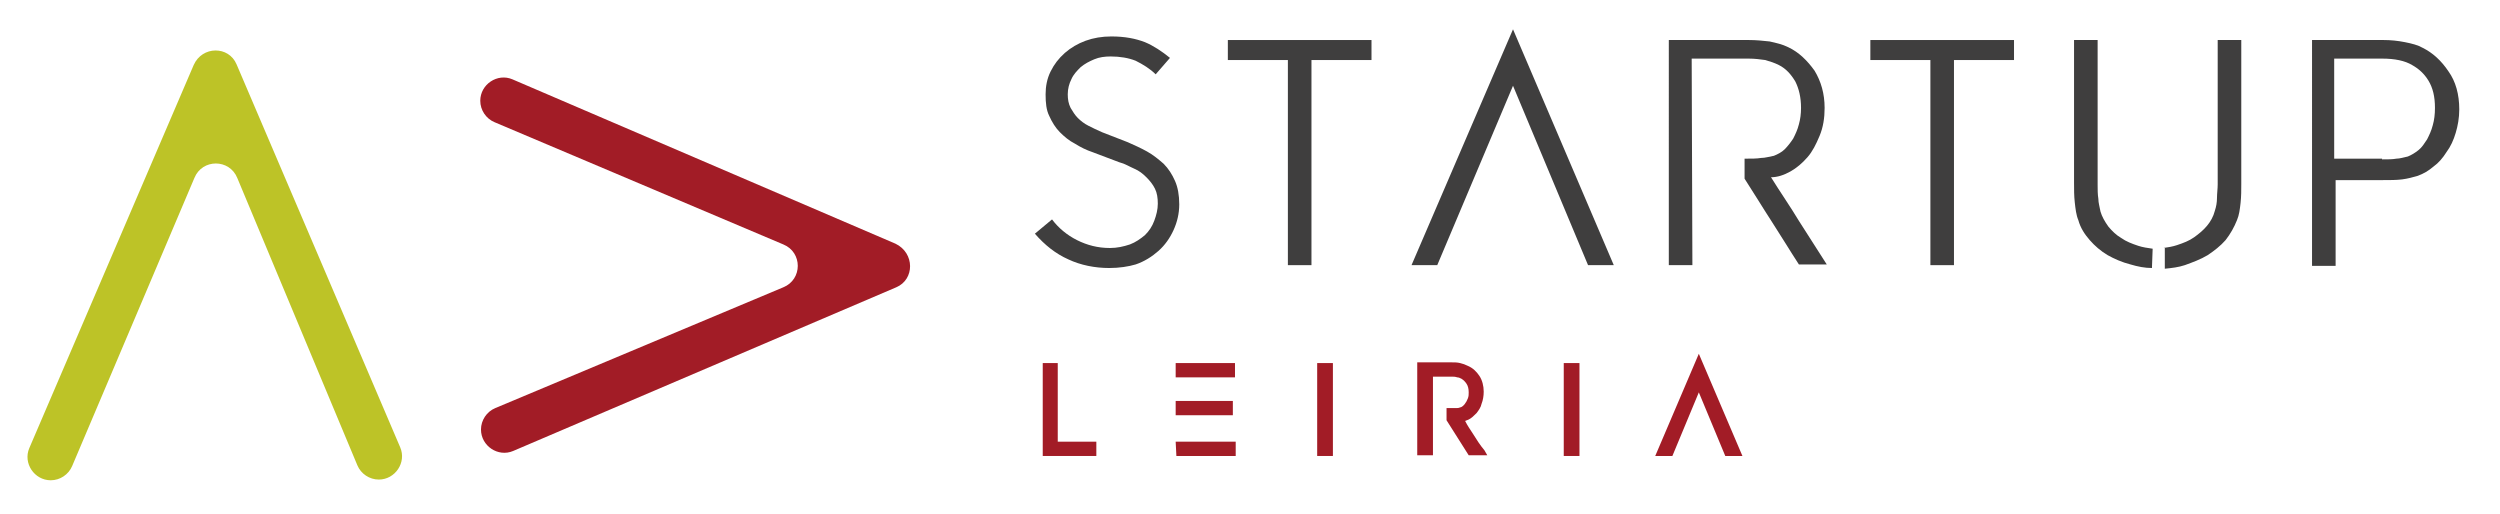 <?xml version="1.0" encoding="utf-8"?>
<!-- Generator: Adobe Illustrator 23.0.6, SVG Export Plug-In . SVG Version: 6.00 Build 0)  -->
<svg version="1.1" id="Layer_1" xmlns="http://www.w3.org/2000/svg" xmlns:xlink="http://www.w3.org/1999/xlink" x="0px" y="0px"
	 viewBox="0 0 349.8 71.9" style="enable-background:new 0 0 349.8 71.9;" xml:space="preserve">
<style type="text/css">
	.st0{display:none;}
	.st1{display:inline;}
	.st2{fill:#FFFFFF;}
	.st3{fill:#A21C26;}
	.st4{fill:#3F3E3E;}
	.st5{fill:#BDC327;}
</style>
<g id="branco" class="st0">
	<g class="st1">
		<g>
			<polyline class="st2" points="148.3,50.8 146.1,50.8 146.1,63.8 153.7,63.8 153.7,61.8 148.3,61.8 148.3,50.8 			"/>
			<rect x="164.8" y="50.8" class="st2" width="8.3" height="2"/>
			<rect x="164.8" y="56.1" class="st2" width="8" height="2"/>
			<polyline class="st2" points="164.8,63.8 173.2,63.8 173.2,61.8 164.8,61.8 164.8,63.8 			"/>
			<rect x="184.6" y="50.8" class="st2" width="2.2" height="13"/>
			<path class="st2" d="M206.4,60.7c-0.4-0.6-0.8-1.2-1.1-1.8c0.2-0.1,0.3-0.1,0.5-0.2c0.4-0.2,0.7-0.5,1.1-0.9
				c0.3-0.4,0.6-0.8,0.7-1.3c0.2-0.5,0.3-1.1,0.3-1.7c0-0.8-0.2-1.6-0.6-2.2c-0.4-0.6-0.9-1.1-1.6-1.4c-0.4-0.2-0.7-0.3-1.1-0.4
				c-0.4-0.1-0.8-0.1-1.2-0.1h-4.8v13h2.2v-11h2.6c0.3,0,0.5,0,0.8,0.1c0.2,0,0.4,0.1,0.6,0.2c0.3,0.2,0.5,0.4,0.7,0.7
				c0.2,0.3,0.3,0.7,0.3,1.2c0,0.3,0,0.5-0.1,0.8c-0.1,0.2-0.2,0.5-0.3,0.6c-0.1,0.2-0.2,0.3-0.4,0.5c-0.1,0.1-0.3,0.2-0.4,0.2
				c-0.2,0.1-0.4,0.1-0.6,0.1c-0.2,0-0.5,0-0.8,0h-0.5v1.7l3.1,4.9h2.6L208,63C207.4,62.3,206.9,61.5,206.4,60.7"/>
			<rect x="219" y="50.8" class="st2" width="2.2" height="13"/>
			<polyline class="st2" points="238,49.5 231.9,63.8 234.3,63.8 238,54.9 241.7,63.8 244.1,63.8 238,49.5 			"/>
			<path class="st2" d="M155.5,37.5c-2,0-4-0.4-5.7-1.2c-1.8-0.8-3.3-2-4.7-3.6l2.4-2c0.9,1.2,2.1,2.2,3.5,2.9
				c1.4,0.7,2.9,1.1,4.6,1.1c1,0,1.9-0.2,2.8-0.5c0.8-0.3,1.5-0.8,2.1-1.3c0.6-0.6,1-1.2,1.3-2s0.5-1.6,0.5-2.4
				c0-0.8-0.1-1.5-0.4-2.1c-0.3-0.6-0.7-1.1-1.2-1.6s-1-0.9-1.7-1.2s-1.3-0.7-2.1-0.9l-3.7-1.4c-0.9-0.3-1.7-0.7-2.5-1.2
				c-0.8-0.4-1.5-1-2.1-1.6s-1.1-1.4-1.5-2.3c-0.4-0.8-0.5-1.8-0.5-3c0-1.1,0.2-2.2,0.7-3.2s1.1-1.8,2-2.6c0.8-0.7,1.8-1.3,2.9-1.7
				c1.1-0.4,2.3-0.6,3.6-0.6c1.9,0,3.4,0.3,4.7,0.8c1.2,0.5,2.4,1.3,3.5,2.2l-2,2.3c-0.8-0.8-1.8-1.4-2.8-1.9
				c-1-0.4-2.2-0.6-3.5-0.6c-0.8,0-1.6,0.1-2.3,0.4c-0.7,0.3-1.3,0.6-1.9,1.1c-0.5,0.5-1,1-1.3,1.7c-0.3,0.6-0.5,1.3-0.5,2.1
				c0,0.7,0.1,1.3,0.4,1.9c0.3,0.5,0.6,1,1,1.4s0.9,0.8,1.5,1.1s1.2,0.6,1.9,0.9l3.6,1.4c0.9,0.4,1.8,0.8,2.7,1.3s1.6,1.1,2.3,1.7
				c0.7,0.7,1.2,1.5,1.6,2.4c0.4,0.9,0.6,2,0.6,3.3s-0.3,2.5-0.8,3.6c-0.5,1.1-1.2,2.1-2.1,2.9c-0.9,0.8-2,1.5-3.2,1.9
				C158.2,37.3,156.8,37.5,155.5,37.5"/>
			<polyline class="st2" points="180.5,8.4 172.1,8.4 172.1,5.6 192.2,5.6 192.2,8.4 183.8,8.4 183.8,37.1 180.5,37.1 180.5,8.4 			
				"/>
			<polyline class="st2" points="212,4.1 226,37.1 222.5,37.1 212,12 201.4,37.1 197.8,37.1 212,4.1 			"/>
			<path class="st2" d="M237.1,37.1h-3.3V5.6H245c1,0,2,0.1,2.9,0.2c0.9,0.2,1.8,0.4,2.6,0.8c1.5,0.7,2.7,1.9,3.7,3.3
				c0.9,1.5,1.4,3.2,1.4,5.2c0,1.4-0.2,2.7-0.7,3.9s-1,2.2-1.7,3s-1.5,1.5-2.4,2s-1.8,0.8-2.7,0.8c1.3,2.1,2.7,4.1,3.9,6.1
				c1.3,2,2.6,4.1,3.9,6.1H252c-1.3-2-2.5-4-3.8-6s-2.5-4-3.8-6v-2.8c1,0,1.7,0,2.3-0.1c0.6,0,1.2-0.2,1.8-0.3
				c0.5-0.2,1.1-0.5,1.5-0.9s0.8-0.9,1.2-1.5c0.3-0.6,0.6-1.2,0.8-2c0.2-0.7,0.3-1.5,0.3-2.3c0-1.5-0.3-2.7-0.8-3.7
				c-0.6-1-1.3-1.8-2.3-2.3c-0.6-0.3-1.2-0.5-1.9-0.7c-0.7-0.1-1.5-0.2-2.3-0.2h-8L237.1,37.1"/>
			<polyline class="st2" points="270.4,8.4 262,8.4 262,5.6 282.1,5.6 282.1,8.4 273.7,8.4 273.7,37.1 270.4,37.1 270.4,8.4 			"/>
			<path class="st2" d="M301.4,37.5c-1,0-2-0.2-3-0.5c-1.2-0.3-2.3-0.8-3.2-1.3c-1-0.6-1.8-1.3-2.5-2.1c-0.7-0.8-1.3-1.7-1.6-2.8
				c-0.3-0.7-0.4-1.6-0.5-2.5s-0.1-1.8-0.1-2.7v-20h3.3v20.3c0,0.6,0,1.3,0.1,1.9c0,0.6,0.2,1.2,0.3,1.8c0.2,0.7,0.6,1.4,1.1,2.1
				c0.5,0.6,1.1,1.2,1.8,1.6c0.7,0.5,1.5,0.8,2.4,1.1c0.6,0.2,1.3,0.3,2,0.4L301.4,37.5 M303,34.7c0.7-0.1,1.3-0.2,1.9-0.4
				c0.9-0.3,1.7-0.6,2.4-1.1c0.7-0.5,1.3-1,1.8-1.6s0.9-1.3,1.1-2.1c0.2-0.6,0.3-1.2,0.3-1.8s0.1-1.3,0.1-1.9V5.6h3.3v20.1
				c0,0.9,0,1.8-0.1,2.7s-0.2,1.7-0.5,2.4c-0.4,1-0.9,1.9-1.6,2.8c-0.7,0.8-1.6,1.5-2.5,2.1c-1,0.6-2.1,1-3.2,1.4
				c-0.9,0.3-1.8,0.4-2.8,0.5v-2.9H303z"/>
			<path class="st2" d="M323.7,5.6h10c1,0,2,0.1,3,0.3s1.8,0.4,2.5,0.8c1.4,0.7,2.6,1.8,3.6,3.3c1,1.4,1.5,3.2,1.5,5.3
				c0,1.2-0.2,2.3-0.5,3.3s-0.7,1.9-1.3,2.7c-0.5,0.8-1.1,1.5-1.8,2c-0.7,0.6-1.4,1-2.2,1.3c-0.7,0.2-1.4,0.4-2.2,0.5
				c-0.8,0.1-1.7,0.1-2.8,0.1H327v12h-3.3L323.7,5.6 M333.6,22.3c0.8,0,1.5,0,2-0.1c0.5,0,1.1-0.2,1.6-0.3c0.5-0.2,1-0.5,1.5-0.9
				s0.8-0.9,1.2-1.5c0.3-0.6,0.6-1.2,0.8-2c0.2-0.7,0.3-1.5,0.3-2.4c0-1.6-0.3-2.8-0.9-3.8s-1.4-1.7-2.3-2.2c-1-0.6-2.4-0.9-4.2-0.9
				h-6.7v14h6.7V22.3z"/>
		</g>
		<path class="st2" d="M125.7,40.2L72.1,63.1c-2.1,0.9-4.5-0.7-4.5-3l0,0c0-1.3,0.8-2.5,2-3l40.3-16.9c2.7-1.1,2.7-4.9,0-6
			L69.5,17.1c-1.2-0.5-2-1.7-2-3c0-2.3,2.4-3.9,4.5-3l53.6,23C128.3,35.4,128.3,39.1,125.7,40.2"/>
		<path class="st2" d="M33.4,9l22.9,53.7c0.9,2.1-0.7,4.5-3,4.5l0,0c-1.3,0-2.5-0.8-3-2L33.4,24.9c-1.1-2.7-4.9-2.7-6,0l-17,40.3
			c-0.5,1.2-1.7,2-3,2c-2.3,0-3.9-2.4-3-4.5l23-53.6C28.6,6.4,32.3,6.4,33.4,9"/>
	</g>
</g>
<g id="preto" class="st0">
	<g class="st1">
		<g>
			<polyline points="148.3,50.8 146.1,50.8 146.1,63.8 153.7,63.8 153.7,61.8 148.3,61.8 148.3,50.8 			"/>
			<rect x="164.8" y="50.8" width="8.3" height="2"/>
			<rect x="164.8" y="56.1" width="8" height="2"/>
			<polyline points="164.8,63.8 173.2,63.8 173.2,61.8 164.8,61.8 164.8,63.8 			"/>
			<rect x="184.6" y="50.8" width="2.2" height="13"/>
			<path d="M206.4,60.7c-0.4-0.6-0.8-1.2-1.1-1.8c0.2-0.1,0.3-0.1,0.5-0.2c0.4-0.2,0.7-0.5,1.1-0.9c0.3-0.4,0.6-0.8,0.7-1.3
				c0.2-0.5,0.3-1.1,0.3-1.7c0-0.8-0.2-1.6-0.6-2.2c-0.4-0.6-0.9-1.1-1.6-1.4c-0.4-0.2-0.7-0.3-1.1-0.4c-0.4-0.1-0.8-0.1-1.2-0.1
				h-4.8v13h2.2v-11h2.6c0.3,0,0.5,0,0.8,0.1c0.2,0,0.4,0.1,0.6,0.2c0.3,0.2,0.5,0.4,0.7,0.7c0.2,0.3,0.3,0.7,0.3,1.2
				c0,0.3,0,0.5-0.1,0.8c-0.1,0.2-0.2,0.5-0.3,0.6c-0.1,0.2-0.2,0.3-0.4,0.5c-0.1,0.1-0.3,0.2-0.4,0.2c-0.2,0.1-0.4,0.1-0.6,0.1
				c-0.2,0-0.5,0-0.8,0h-0.5v1.7l3.1,4.9h2.6L208,63C207.4,62.3,206.9,61.5,206.4,60.7"/>
			<rect x="219" y="50.8" width="2.2" height="13"/>
			<polyline points="238,49.5 231.9,63.8 234.3,63.8 238,54.9 241.7,63.8 244.1,63.8 238,49.5 			"/>
			<path d="M155.5,37.5c-2,0-4-0.4-5.7-1.2c-1.8-0.8-3.3-2-4.7-3.6l2.4-2c0.9,1.2,2.1,2.2,3.5,2.9c1.4,0.7,2.9,1.1,4.6,1.1
				c1,0,1.9-0.2,2.8-0.5c0.8-0.3,1.5-0.8,2.1-1.3c0.6-0.6,1-1.2,1.3-2s0.5-1.6,0.5-2.4c0-0.8-0.1-1.5-0.4-2.1
				c-0.3-0.6-0.7-1.1-1.2-1.6s-1-0.9-1.7-1.2s-1.3-0.7-2.1-0.9l-3.7-1.4c-0.9-0.3-1.7-0.7-2.5-1.2c-0.8-0.4-1.5-1-2.1-1.6
				s-1.1-1.4-1.5-2.3c-0.4-0.8-0.5-1.8-0.5-3c0-1.1,0.2-2.2,0.7-3.2s1.1-1.8,2-2.6c0.8-0.7,1.8-1.3,2.9-1.7c1.1-0.4,2.3-0.6,3.6-0.6
				c1.9,0,3.4,0.3,4.7,0.8c1.2,0.5,2.4,1.3,3.5,2.2l-2,2.3c-0.8-0.8-1.8-1.4-2.8-1.9c-1-0.4-2.2-0.6-3.5-0.6c-0.8,0-1.6,0.1-2.3,0.4
				c-0.7,0.3-1.3,0.6-1.9,1.1c-0.5,0.5-1,1-1.3,1.7c-0.3,0.6-0.5,1.3-0.5,2.1c0,0.7,0.1,1.3,0.4,1.9c0.3,0.5,0.6,1,1,1.4
				s0.9,0.8,1.5,1.1s1.2,0.6,1.9,0.9l3.6,1.4c0.9,0.4,1.8,0.8,2.7,1.3s1.6,1.1,2.3,1.7c0.7,0.7,1.2,1.5,1.6,2.4
				c0.4,0.9,0.6,2,0.6,3.3s-0.3,2.5-0.8,3.6c-0.5,1.1-1.2,2.1-2.1,2.9c-0.9,0.8-2,1.5-3.2,1.9C158.2,37.3,156.8,37.5,155.5,37.5"/>
			<polyline points="180.5,8.4 172.1,8.4 172.1,5.6 192.2,5.6 192.2,8.4 183.8,8.4 183.8,37.1 180.5,37.1 180.5,8.4 			"/>
			<polyline points="212,4.1 226,37.1 222.5,37.1 212,12 201.4,37.1 197.8,37.1 212,4.1 			"/>
			<path d="M237.1,37.1h-3.3V5.6H245c1,0,2,0.1,2.9,0.2c0.9,0.2,1.8,0.4,2.6,0.8c1.5,0.7,2.7,1.9,3.7,3.3c0.9,1.5,1.4,3.2,1.4,5.2
				c0,1.4-0.2,2.7-0.7,3.9s-1,2.2-1.7,3s-1.5,1.5-2.4,2s-1.8,0.8-2.7,0.8c1.3,2.1,2.7,4.1,3.9,6.1c1.3,2,2.6,4.1,3.9,6.1H252
				c-1.3-2-2.5-4-3.8-6s-2.5-4-3.8-6v-2.8c1,0,1.7,0,2.3-0.1c0.6,0,1.2-0.2,1.8-0.3c0.5-0.2,1.1-0.5,1.5-0.9s0.8-0.9,1.2-1.5
				c0.3-0.6,0.6-1.2,0.8-2c0.2-0.7,0.3-1.5,0.3-2.3c0-1.5-0.3-2.7-0.8-3.7c-0.6-1-1.3-1.8-2.3-2.3c-0.6-0.3-1.2-0.5-1.9-0.7
				c-0.7-0.1-1.5-0.2-2.3-0.2h-8L237.1,37.1"/>
			<polyline points="270.4,8.4 262,8.4 262,5.6 282.1,5.6 282.1,8.4 273.7,8.4 273.7,37.1 270.4,37.1 270.4,8.4 			"/>
			<path d="M301.4,37.5c-1,0-2-0.2-3-0.5c-1.2-0.3-2.3-0.8-3.2-1.3c-1-0.6-1.8-1.3-2.5-2.1c-0.7-0.8-1.3-1.7-1.6-2.8
				c-0.3-0.7-0.4-1.6-0.5-2.5s-0.1-1.8-0.1-2.7v-20h3.3v20.3c0,0.6,0,1.3,0.1,1.9c0,0.6,0.2,1.2,0.3,1.8c0.2,0.7,0.6,1.4,1.1,2.1
				c0.5,0.6,1.1,1.2,1.8,1.6c0.7,0.5,1.5,0.8,2.4,1.1c0.6,0.2,1.3,0.3,2,0.4L301.4,37.5 M303,34.7c0.7-0.1,1.3-0.2,1.9-0.4
				c0.9-0.3,1.7-0.6,2.4-1.1c0.7-0.5,1.3-1,1.8-1.6s0.9-1.3,1.1-2.1c0.2-0.6,0.3-1.2,0.3-1.8s0.1-1.3,0.1-1.9V5.6h3.3v20.1
				c0,0.9,0,1.8-0.1,2.7s-0.2,1.7-0.5,2.4c-0.4,1-0.9,1.9-1.6,2.8c-0.7,0.8-1.6,1.5-2.5,2.1c-1,0.6-2.1,1-3.2,1.4
				c-0.9,0.3-1.8,0.4-2.8,0.5v-2.9H303z"/>
			<path d="M323.7,5.6h10c1,0,2,0.1,3,0.3s1.8,0.4,2.5,0.8c1.4,0.7,2.6,1.8,3.6,3.3c1,1.4,1.5,3.2,1.5,5.3c0,1.2-0.2,2.3-0.5,3.3
				s-0.7,1.9-1.3,2.7c-0.5,0.8-1.1,1.5-1.8,2c-0.7,0.6-1.4,1-2.2,1.3c-0.7,0.2-1.4,0.4-2.2,0.5c-0.8,0.1-1.7,0.1-2.8,0.1H327v12
				h-3.3L323.7,5.6 M333.6,22.3c0.8,0,1.5,0,2-0.1c0.5,0,1.1-0.2,1.6-0.3c0.5-0.2,1-0.5,1.5-0.9s0.8-0.9,1.2-1.5
				c0.3-0.6,0.6-1.2,0.8-2c0.2-0.7,0.3-1.5,0.3-2.4c0-1.6-0.3-2.8-0.9-3.8s-1.4-1.7-2.3-2.2c-1-0.6-2.4-0.9-4.2-0.9h-6.7v14h6.7
				V22.3z"/>
		</g>
		<path d="M125.7,40.2L72.1,63.1c-2.1,0.9-4.5-0.7-4.5-3l0,0c0-1.3,0.8-2.5,2-3l40.3-16.9c2.7-1.1,2.7-4.9,0-6L69.5,17.1
			c-1.2-0.5-2-1.7-2-3c0-2.3,2.4-3.9,4.5-3l53.6,23C128.3,35.4,128.3,39.1,125.7,40.2"/>
		<path d="M33.4,9l22.9,53.7c0.9,2.1-0.7,4.5-3,4.5l0,0c-1.3,0-2.5-0.8-3-2L33.4,24.9c-1.1-2.7-4.9-2.7-6,0l-17,40.3
			c-0.5,1.2-1.7,2-3,2c-2.3,0-3.9-2.4-3-4.5l23-53.6C28.6,6.4,32.3,6.4,33.4,9"/>
	</g>
</g>
<g id="cmyk">
	<g>
		<g>
			<polyline class="st3" points="148,50.8 145.9,50.8 145.9,63.8 153.4,63.8 153.4,61.8 148,61.8 148,50.8 			"/>
			<rect x="164.5" y="50.8" class="st3" width="8.3" height="2"/>
			<rect x="164.5" y="56.1" class="st3" width="8" height="2"/>
			<polyline class="st3" points="164.6,63.8 172.9,63.8 172.9,61.8 164.5,61.8 164.6,63.8 			"/>
			<rect x="184.3" y="50.8" class="st3" width="2.2" height="13"/>
			<path class="st3" d="M206.1,60.7c-0.4-0.6-0.8-1.2-1.1-1.8c0.2-0.1,0.3-0.1,0.5-0.2c0.4-0.2,0.7-0.5,1.1-0.9
				c0.3-0.4,0.6-0.8,0.7-1.3c0.2-0.5,0.3-1.1,0.3-1.7c0-0.8-0.2-1.6-0.6-2.2c-0.4-0.6-0.9-1.1-1.6-1.4c-0.4-0.2-0.7-0.3-1.1-0.4
				c-0.4-0.1-0.8-0.1-1.2-0.1h-4.8v13h2.2v-11h2.6c0.3,0,0.5,0,0.8,0.1c0.2,0,0.4,0.1,0.6,0.2c0.3,0.2,0.5,0.4,0.7,0.7
				c0.2,0.3,0.3,0.7,0.3,1.2c0,0.3,0,0.5-0.1,0.8c-0.1,0.2-0.2,0.5-0.3,0.6c-0.1,0.2-0.2,0.3-0.4,0.5c-0.1,0.1-0.3,0.2-0.4,0.2
				c-0.2,0.1-0.4,0.1-0.6,0.1c-0.2,0-0.5,0-0.8,0h-0.5v1.7l3.1,4.9h2.6l-0.4-0.7C207.1,62.3,206.6,61.5,206.1,60.7"/>
			<rect x="218.8" y="50.8" class="st3" width="2.2" height="13"/>
			<polyline class="st3" points="237.7,49.5 231.6,63.8 234,63.8 237.7,54.9 241.4,63.8 243.8,63.8 237.7,49.5 			"/>
			<path class="st4" d="M155.2,37.5c-2,0-4-0.4-5.7-1.2c-1.8-0.8-3.3-2-4.7-3.6l2.4-2c0.9,1.2,2.1,2.2,3.5,2.9
				c1.4,0.7,2.9,1.1,4.6,1.1c1,0,1.9-0.2,2.8-0.5c0.8-0.3,1.5-0.8,2.1-1.3c0.6-0.6,1-1.2,1.3-2s0.5-1.6,0.5-2.4
				c0-0.8-0.1-1.5-0.4-2.1c-0.3-0.6-0.7-1.1-1.2-1.6s-1-0.9-1.7-1.2s-1.3-0.7-2.1-0.9l-3.7-1.4c-0.9-0.3-1.7-0.7-2.5-1.2
				c-0.8-0.4-1.5-1-2.1-1.6s-1.1-1.4-1.5-2.3c-0.4-0.8-0.5-1.8-0.5-3c0-1.1,0.2-2.2,0.7-3.2s1.1-1.8,2-2.6c0.8-0.7,1.8-1.3,2.9-1.7
				c1.1-0.4,2.3-0.6,3.6-0.6c1.9,0,3.4,0.3,4.7,0.8c1.2,0.5,2.4,1.3,3.5,2.2l-2,2.3c-0.8-0.8-1.8-1.4-2.8-1.9
				c-1-0.4-2.2-0.6-3.5-0.6c-0.8,0-1.6,0.1-2.3,0.4c-0.7,0.3-1.3,0.6-1.9,1.1c-0.5,0.5-1,1-1.3,1.7c-0.3,0.6-0.5,1.3-0.5,2.1
				c0,0.7,0.1,1.3,0.4,1.9c0.3,0.5,0.6,1,1,1.4s0.9,0.8,1.5,1.1s1.2,0.6,1.9,0.9l3.6,1.4c0.9,0.4,1.8,0.8,2.7,1.3s1.6,1.1,2.3,1.7
				c0.7,0.7,1.2,1.5,1.6,2.4c0.4,0.9,0.6,2,0.6,3.3s-0.3,2.5-0.8,3.6c-0.5,1.1-1.2,2.1-2.1,2.9c-0.9,0.8-2,1.5-3.2,1.9
				C157.9,37.3,156.6,37.5,155.2,37.5"/>
			<polyline class="st4" points="180.2,8.4 171.8,8.4 171.8,5.6 191.9,5.6 191.9,8.4 183.5,8.4 183.5,37.1 180.2,37.1 180.2,8.4 			
				"/>
			<polyline class="st4" points="211.7,4.1 225.8,37.1 222.2,37.1 211.7,12 201.1,37.1 197.5,37.1 211.7,4.1 			"/>
			<path class="st4" d="M236.8,37.1h-3.3V5.6h11.2c1,0,2,0.1,2.9,0.2c0.9,0.2,1.8,0.4,2.6,0.8c1.5,0.7,2.7,1.9,3.7,3.3
				c0.9,1.5,1.4,3.2,1.4,5.2c0,1.4-0.2,2.7-0.7,3.9s-1,2.2-1.7,3s-1.5,1.5-2.4,2s-1.8,0.8-2.7,0.8c1.3,2.1,2.7,4.1,3.9,6.1
				c1.3,2,2.6,4.1,3.9,6.1h-3.9c-1.3-2-2.5-4-3.8-6s-2.5-4-3.8-6v-2.8c1,0,1.7,0,2.3-0.1c0.6,0,1.2-0.2,1.8-0.3
				c0.5-0.2,1.1-0.5,1.5-0.9s0.8-0.9,1.2-1.5c0.3-0.6,0.6-1.2,0.8-2c0.2-0.7,0.3-1.5,0.3-2.3c0-1.5-0.3-2.7-0.8-3.7
				c-0.6-1-1.3-1.8-2.3-2.3c-0.6-0.3-1.2-0.5-1.9-0.7c-0.7-0.1-1.5-0.2-2.3-0.2h-8L236.8,37.1"/>
			<polyline class="st4" points="270.1,8.4 261.7,8.4 261.7,5.6 281.8,5.6 281.8,8.4 273.4,8.4 273.4,37.1 270.1,37.1 270.1,8.4 			
				"/>
			<path class="st4" d="M301.1,37.5c-1,0-2-0.2-3-0.5c-1.2-0.3-2.3-0.8-3.2-1.3c-1-0.6-1.8-1.3-2.5-2.1c-0.7-0.8-1.3-1.7-1.6-2.8
				c-0.3-0.7-0.4-1.6-0.5-2.5s-0.1-1.8-0.1-2.7v-20h3.3v20.3c0,0.6,0,1.3,0.1,1.9c0,0.6,0.2,1.2,0.3,1.8c0.2,0.7,0.6,1.4,1.1,2.1
				c0.5,0.6,1.1,1.2,1.8,1.6c0.7,0.5,1.5,0.8,2.4,1.1c0.6,0.2,1.3,0.3,2,0.4L301.1,37.5 M302.7,34.7c0.7-0.1,1.3-0.2,1.9-0.4
				c0.9-0.3,1.7-0.6,2.4-1.1c0.7-0.5,1.3-1,1.8-1.6s0.9-1.3,1.1-2.1c0.2-0.6,0.3-1.2,0.3-1.8s0.1-1.3,0.1-1.9V5.6h3.3v20.1
				c0,0.9,0,1.8-0.1,2.7s-0.2,1.7-0.5,2.4c-0.4,1-0.9,1.9-1.6,2.8c-0.7,0.8-1.6,1.5-2.5,2.1c-1,0.6-2.1,1-3.2,1.4
				c-0.9,0.3-1.8,0.4-2.8,0.5v-2.9H302.7z"/>
			<path class="st4" d="M323.5,5.6h10c1,0,2,0.1,3,0.3s1.8,0.4,2.5,0.8c1.4,0.7,2.6,1.8,3.6,3.3c1,1.4,1.5,3.2,1.5,5.3
				c0,1.2-0.2,2.3-0.5,3.3s-0.7,1.9-1.3,2.7c-0.5,0.8-1.1,1.5-1.8,2c-0.7,0.6-1.4,1-2.2,1.3c-0.7,0.2-1.4,0.4-2.2,0.5
				c-0.8,0.1-1.7,0.1-2.8,0.1h-6.5v12h-3.3L323.5,5.6 M333.3,22.3c0.8,0,1.5,0,2-0.1c0.5,0,1.1-0.2,1.6-0.3c0.5-0.2,1-0.5,1.5-0.9
				s0.8-0.9,1.2-1.5c0.3-0.6,0.6-1.2,0.8-2c0.2-0.7,0.3-1.5,0.3-2.4c0-1.6-0.3-2.8-0.9-3.8s-1.4-1.7-2.3-2.2c-1-0.6-2.4-0.9-4.2-0.9
				h-6.7v14h6.7V22.3z"/>
		</g>
		<path class="st3" d="M125.4,40.2L71.8,63.1c-2.1,0.9-4.5-0.7-4.5-3l0,0c0-1.3,0.8-2.5,2-3l40.3-16.9c2.7-1.1,2.7-4.9,0-6
			L69.2,17.1c-1.2-0.5-2-1.7-2-3c0-2.3,2.4-3.9,4.5-3l53.6,23C128,35.4,128,39.1,125.4,40.2"/>
		<path class="st5" d="M33.1,9L56,62.6c0.9,2.1-0.7,4.5-3,4.5l0,0c-1.3,0-2.5-0.8-3-2L33.2,24.9c-1.1-2.7-4.9-2.7-6,0L10.1,65.2
			c-0.5,1.2-1.7,2-3,2c-2.3,0-3.9-2.4-3-4.5l23-53.6C28.3,6.4,32,6.4,33.1,9"/>
	</g>
</g>
</svg>
